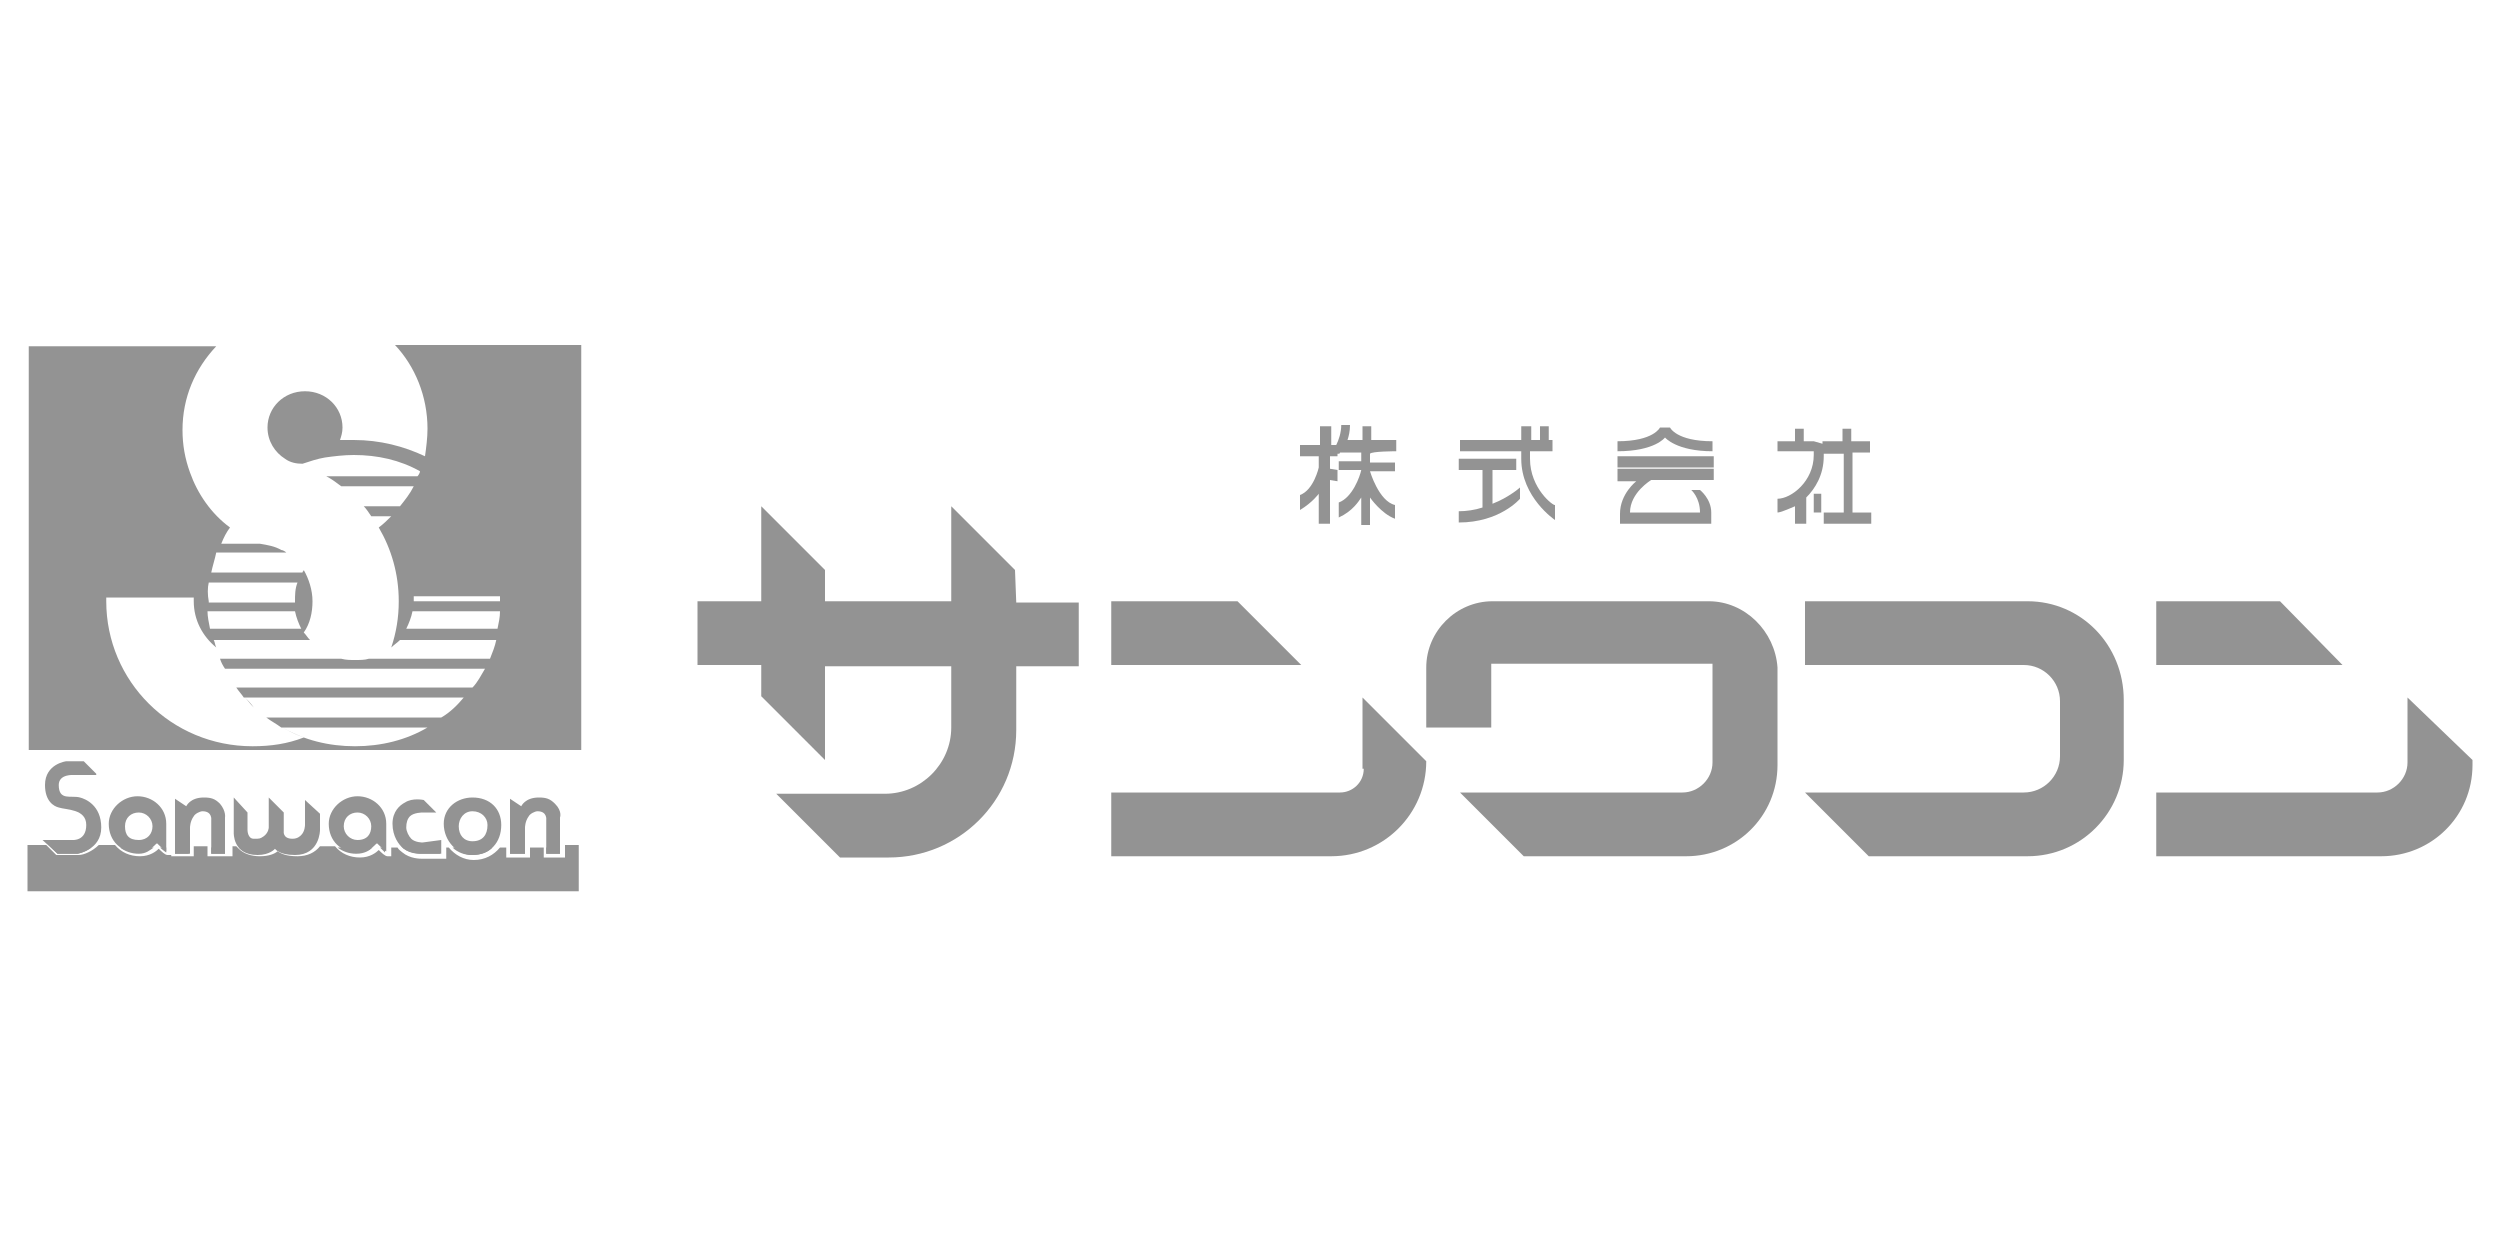 <?xml version="1.0" encoding="utf-8"?>
<!-- Generator: Adobe Illustrator 25.2.1, SVG Export Plug-In . SVG Version: 6.00 Build 0)  -->
<svg version="1.1" id="レイヤー_2" xmlns="http://www.w3.org/2000/svg" xmlns:xlink="http://www.w3.org/1999/xlink" x="0px"
	 y="0px" width="200px" height="100px" viewBox="0 0 200 100" style="enable-background:new 0 0 200 100;" xml:space="preserve">
<style type="text/css">
	.st0{fill:#939393;}
</style>
<g>
	<path class="st0" d="M7.7,61.9l-1-1H5.3c0,0-1.7,0.2-1.7,1.9c0,1.3,0.7,1.7,1.1,1.8c0.6,0.2,2.2,0.1,2.2,1.4s-1.1,1.2-1.1,1.2H3.4
		l1.2,1.1h1.6c0,0,1.9-0.3,1.9-2.1c0-1.8-1.3-2.3-1.7-2.4c-0.7-0.2-1.7,0.3-1.7-1c0-0.9,1.2-0.8,1.2-0.8H7.7z"/>
	<path class="st0" d="M14,63.9v4.4h1.2v-2.1c0,0,0-0.5,0.3-0.9c0.1-0.2,0.5-0.4,0.7-0.4c0.8,0,0.7,0.7,0.7,0.7v2.7H18v-2.9
		c0,0,0.1-0.5-0.4-1.1c-0.4-0.4-0.7-0.5-1.3-0.5c-1.1,0-1.4,0.7-1.4,0.7L14,63.9z"/>
	<path class="st0" d="M18.7,63.8l0,2.8c0,0-0.1,1.8,1.9,1.8c1,0,1.4-0.5,1.4-0.5s0.3,0.5,1.6,0.5c2,0,2-2,2-2v-1.3l-1.2-1.1V66
		c0,0,0,0.5-0.3,0.8c-0.1,0.1-0.3,0.3-0.7,0.3c-0.8,0-0.7-0.6-0.7-0.6V65l-1.2-1.2v2.4c0,0,0,0.4-0.4,0.7c-0.3,0.2-0.3,0.2-0.8,0.2
		c-0.5,0-0.5-0.7-0.5-0.7V65L18.7,63.8z"/>
	<path class="st0" d="M35.3,67.2v1.1h-1.6c0,0-0.8,0-1.4-0.4c-0.4-0.3-0.9-1-0.9-2c0-1,0.6-1.5,1-1.7c0.6-0.4,1.5-0.2,1.5-0.2l1,1
		h-1.1c0,0-0.7,0-1,0.3c-0.2,0.2-0.3,0.5-0.3,0.9c0,0.3,0.2,0.7,0.4,0.9c0.3,0.3,0.9,0.3,0.9,0.3L35.3,67.2z"/>
	<path class="st0" d="M40.8,63.9v4.4h1.2v-2.1c0,0,0-0.5,0.3-0.9c0.1-0.2,0.5-0.4,0.7-0.4c0.8,0,0.7,0.7,0.7,0.7v2.7h1.1v-2.9
		c0,0,0.2-0.5-0.4-1.1c-0.4-0.4-0.7-0.5-1.3-0.5c-1.1,0-1.4,0.7-1.4,0.7L40.8,63.9z"/>
	<path class="st0" d="M13.3,65.9c0-1.3-1.1-2.2-2.3-2.2s-2.3,1-2.3,2.2c0,1.4,1,2.3,2.3,2.3c1.2,0,1.5-0.9,1.6-0.7
		c0,0,0.7,0.7,0.7,0.6C13.3,67.1,13.3,66.3,13.3,65.9z M11.1,67.2c-0.8,0-1.1-0.4-1.1-1.1c0-0.7,0.5-1.1,1.1-1.1
		c0.6,0,1.1,0.5,1.1,1.1C12.2,66.7,11.8,67.2,11.1,67.2z"/>
	<path class="st0" d="M30.9,65.9c0-1.3-1.1-2.2-2.3-2.2s-2.3,1-2.3,2.2c0,1.4,1,2.3,2.3,2.3c1.2,0,1.5-0.9,1.6-0.7
		c0,0,0.7,0.7,0.7,0.6C30.9,67.1,30.9,66.3,30.9,65.9z M28.6,67.2c-0.6,0-1.1-0.5-1.1-1.1c0-0.7,0.5-1.1,1.1-1.1
		c0.6,0,1.1,0.5,1.1,1.1C29.7,66.7,29.4,67.2,28.6,67.2z"/>
	<path class="st0" d="M37.8,63.8c-1.2,0-2.3,0.8-2.3,2.1c0,1.4,1.1,2.5,2.3,2.5c1.4,0,2.3-1,2.3-2.4C40.1,64.7,39.2,63.8,37.8,63.8z
		 M37.8,67.3c-0.7,0-1.1-0.5-1.1-1.2c0-0.6,0.4-1.2,1.1-1.2c0.7,0,1.2,0.5,1.2,1.1C39,66.8,38.6,67.3,37.8,67.3z"/>
	<g>
		<path class="st0" d="M29.8,67.8h-2.8c0.4,0.3,0.9,0.5,1.5,0.5C29.2,68.3,29.6,68,29.8,67.8z"/>
		<rect x="43.7" y="67.8" class="st0" width="1.1" height="0.5"/>
		<path class="st0" d="M23.6,68.3c0.6,0,1.1-0.2,1.4-0.5h-3C22,67.9,22.4,68.3,23.6,68.3z"/>
		<path class="st0" d="M21.9,67.8h-2.8c0.3,0.3,0.7,0.5,1.5,0.5C21.5,68.3,21.8,67.9,21.9,67.8z"/>
		<path class="st0" d="M32.3,67.9c0.5,0.4,1.2,0.4,1.3,0.4l0,0h1.6v-0.6h-3.1C32.2,67.8,32.3,67.9,32.3,67.9z"/>
		<rect x="40.8" y="67.8" class="st0" width="1.2" height="0.5"/>
		<path class="st0" d="M39.4,67.8h-3.2c0.4,0.4,1,0.6,1.5,0.6C38.5,68.4,39,68.2,39.4,67.8z"/>
		<path class="st0" d="M13.3,68.2c0-0.1,0-0.3,0-0.4h-0.5C13,68,13.3,68.2,13.3,68.2L13.3,68.2z"/>
		<path class="st0" d="M30.8,68.2c0-0.1,0-0.3,0-0.4h-0.4C30.6,68,30.8,68.2,30.8,68.2L30.8,68.2z"/>
		<path class="st0" d="M45.2,67.8v0.5v0.3h-0.3h-1.1h-0.3v-0.3v-0.5h-1.1v0.5v0.3H42h-1.2h-0.3v-0.3v-0.5h-0.5c-0.5,0.6-1.2,1-2.1,1
			c-0.8,0-1.5-0.4-2-1h-0.2v0.6v0.3h-0.3h-1.6c-0.2,0-1,0-1.6-0.5c-0.1-0.1-0.3-0.2-0.4-0.4h-0.5c0,0.1,0,0.2,0,0.4v0.3h-0.3
			c-0.2,0-0.5-0.3-0.7-0.5c-0.2,0.2-0.7,0.6-1.5,0.6c-0.8,0-1.5-0.3-2-0.9h-1.2c-0.4,0.5-1,0.8-1.8,0.8c-0.9,0-1.3-0.2-1.6-0.4
			c-0.2,0.2-0.7,0.4-1.4,0.4c-0.7,0-1.3-0.2-1.7-0.6c-0.1-0.1-0.1-0.1-0.2-0.2h-0.3v0.5v0.3H18h-1.1h-0.3v-0.3v-0.5h-1.1v0.5v0.3
			h-0.3H14h-0.3v-0.1h-0.3c-0.2,0-0.5-0.3-0.7-0.5c-0.2,0.2-0.7,0.6-1.5,0.6c-0.8,0-1.5-0.3-2-0.9H7.9c-0.5,0.5-1.2,0.8-1.6,0.8h0h0
			H4.6H4.5l-0.1-0.1l-0.7-0.7H2.2v3.7h44.1v-3.7h-1.1V67.8z"/>
		<rect x="16.9" y="67.8" class="st0" width="1.1" height="0.5"/>
		<polygon class="st0" points="14,68.3 15.1,68.3 15.1,67.8 14,67.8 		"/>
		<path class="st0" d="M6.2,68.3c0,0,0.6-0.1,1.1-0.5H4.1l0.5,0.5H6.2z"/>
		<path class="st0" d="M12.3,67.8H9.6c0.4,0.3,0.9,0.5,1.5,0.5C11.7,68.3,12,68,12.3,67.8z"/>
	</g>
	<rect x="129.4" y="36.5" class="st0" width="7.7" height="0.9"/>
	<path class="st0" d="M129.4,38.5h1.5c0,0-1.3,1-1.3,2.6v0.8h7.3V41c0-1.1-0.9-1.8-0.9-1.8h-0.7c0,0,0.7,0.6,0.7,1.8h-5.6
		c0-1.6,1.7-2.6,1.7-2.6h5v-0.9h-7.7L129.4,38.5L129.4,38.5z"/>
	<path class="st0" d="M133.6,34.2h-0.8c0,0-0.5,1.1-3.4,1.1v0.8c3,0,3.8-1.1,3.8-1.1s0.9,1.1,3.8,1.1v-0.8
		C134.1,35.3,133.6,34.2,133.6,34.2z"/>
	<path class="st0" d="M149.6,36.2v-0.9h-1.5v-1h-0.7v1h-1.6v0.2l-0.7-0.2h-0.8v-1h-0.7v1h-1.4v0.8h2.9v0.3c0,2.1-1.8,3.5-2.9,3.5V41
		c0.2,0,0.7-0.2,1.4-0.5v1.4h0.9v-2.1c0.7-0.7,1.4-1.8,1.4-3.3v-0.2h1.6V41h-1.6v0.9h3.8V41h-1.5v-4.8L149.6,36.2L149.6,36.2z"/>
	<path class="st0" d="M111.7,36.1v-0.9h-2v-1.1h-0.7v1.1h-1.2c0.1-0.3,0.2-0.7,0.2-1.2h-0.7c0,0.6-0.2,1.2-0.4,1.6h-0.4v-1.5h-0.9
		v1.5H104v0.9h1.5v0.9c0,0-0.4,1.8-1.5,2.2v1.2c1-0.6,1.5-1.3,1.5-1.3v2.4h0.9v-3.5l0.6,0.1v-0.9l-0.6-0.1v-1h0.6v-0.2h0.1
		c0,0,0.1,0,0.1-0.1h1.7v0.7h-1.8v0.7h1.8c-0.1,0.5-0.7,2.2-1.8,2.6v1.2c1.1-0.5,1.6-1.3,1.8-1.6v2.2h0.7v-2.2c0,0,0.9,1.3,2,1.7
		v-1.1c-1.3-0.3-2-2.7-2-2.7h2v-0.7h-2v-0.7C109.7,36.1,111.7,36.1,111.7,36.1z"/>
	<path class="st0" d="M119.4,37.6h1.9v-0.9h-4.6v0.9h1.9v3c-0.6,0.2-1.3,0.3-1.9,0.3v0.9c3.3,0,4.9-1.9,4.9-1.9v-0.9
		c0,0-0.9,0.8-2.2,1.3V37.6z"/>
	<rect x="145.1" y="39.5" class="st0" width="0.6" height="1.5"/>
	<path class="st0" d="M122.4,36.7v-0.6h1.8v-0.9h-0.3v-1.1h-0.7v1.1h-0.7v-1.1h-0.8v1.1h-4.9v0.9h4.9v0.6c0,3.1,2.7,4.9,2.7,4.9
		v-1.2C124.3,40.5,122.4,39.1,122.4,36.7z"/>
	<g>
		<path class="st0" d="M81.2,45.6l-5.1-5.1v7.6H66v-2.5l-5.1-5.1l0,0v7.6h-5.1v5.1h5.1v2.5l5.1,5.1v-7.5h10.1v4.9
			c0,2.9-2.4,5.3-5.3,5.3h-8.7l5.1,5.1h3.9c5.6,0,10.2-4.5,10.2-10.2v-5.1h5v-5.1h-5L81.2,45.6L81.2,45.6z"/>
		<polygon class="st0" points="99,48.1 88.9,48.1 88.9,53.2 104.1,53.2 		"/>
		<path class="st0" d="M109.1,61.5c0,1.1-0.9,1.9-1.9,1.9H88.9v5.1h17.6c4.2,0,7.6-3.4,7.6-7.6l-5.1-5.1V61.5z"/>
		<path class="st0" d="M136.7,48.1h-17.3c-2.9,0-5.3,2.4-5.3,5.3v4.8h5.2v-5.1H137V61c0,1.3-1.1,2.4-2.4,2.4h-17.8l5.1,5.1h13
			c4,0,7.3-3.2,7.3-7.3v-7.8C142,50.5,139.6,48.1,136.7,48.1z"/>
		<path class="st0" d="M162.2,48.1h-17.8v5.1h17.5c1.6,0,2.9,1.3,2.9,2.9v4.4c0,1.6-1.3,2.9-2.9,2.9h-17.5l5.1,5.1h12.7
			c4.3,0,7.7-3.5,7.7-7.7v-4.8C169.9,51.6,166.5,48.1,162.2,48.1z"/>
		<polygon class="st0" points="182.4,48.1 172.5,48.1 172.5,53.2 187.4,53.2 		"/>
		<path class="st0" d="M192.6,55.8V61c0,1.3-1.1,2.4-2.4,2.4h-17.7v5.1h18c4,0,7.3-3.2,7.3-7.3v-0.4L192.6,55.8z"/>
	</g>
	<g>
		<path class="st0" d="M31.6,27.6c1.6,1.7,2.6,4.1,2.6,6.7c0,0.7-0.1,1.5-0.2,2.2c-1.7-0.8-3.6-1.3-5.7-1.3c-0.4,0-0.7,0-1.1,0
			c0.1-0.3,0.2-0.6,0.2-1c0-1.6-1.3-2.9-3-2.9c-1.7,0-3,1.3-3,2.9c0,1.1,0.6,2,1.4,2.5c0.4,0.3,0.9,0.4,1.4,0.4
			c0.6-0.2,1.2-0.4,1.8-0.5c0.7-0.1,1.5-0.2,2.3-0.2c1.9,0,3.7,0.4,5.3,1.3c0,0.1-0.1,0.3-0.2,0.4h-7.3c0.4,0.2,0.8,0.5,1.2,0.8h5.8
			c-0.3,0.6-0.7,1.1-1.1,1.6h-2.9c0.2,0.2,0.4,0.5,0.6,0.8h1.6c-0.3,0.3-0.6,0.6-1,0.9l0,0c1,1.7,1.6,3.7,1.6,5.9
			c0,1.3-0.2,2.5-0.6,3.7c0.2-0.2,0.5-0.4,0.7-0.6h7.7c-0.1,0.5-0.3,1-0.5,1.5h-9.7c-0.3,0.1-0.7,0.1-1.1,0.1s-0.7,0-1.1-0.1h0h-9.7
			c0.1,0.3,0.2,0.5,0.4,0.8h20.8c-0.3,0.5-0.6,1.1-1,1.5H18.9c0.2,0.3,0.4,0.5,0.6,0.8h17.6c-0.5,0.6-1.1,1.2-1.8,1.6H21.3
			c0.4,0.3,0.8,0.5,1.2,0.8h11.7c-1.7,1-3.7,1.5-5.8,1.5s-4.1-0.5-5.8-1.5c0.5,0.3,1.2,0.6,1.7,0.8c-1.3,0.5-2.6,0.7-4.1,0.7
			c-6.5,0-11.7-5.2-11.7-11.6c0-0.1,0-0.2,0-0.3h7c0,0.1,0,0.2,0,0.3c0,1.5,0.7,2.8,1.8,3.7c0,0,0,0,0,0c-0.1-0.2-0.1-0.4-0.2-0.6
			h7.7l0,0c-0.2-0.2-0.3-0.4-0.5-0.6c0.5-0.7,0.7-1.6,0.7-2.5c0-0.9-0.3-1.8-0.7-2.5c0,0.1-0.1,0.1-0.1,0.2h-7.3
			c0.1-0.5,0.3-1.1,0.4-1.6h5.6c-0.1-0.1-0.3-0.2-0.4-0.2c-0.5-0.3-1.1-0.4-1.7-0.5c0,0,0,0,0,0h-3.1c0.2-0.5,0.4-0.9,0.7-1.3l0,0
			c-1.5-1.1-2.6-2.7-3.2-4.4c-0.4-1.1-0.6-2.2-0.6-3.4c0-2.6,1-4.9,2.7-6.7l-15,0v32.3h44.2V27.6L31.6,27.6z M16.8,50.3
			c-0.1-0.5-0.2-1-0.2-1.4h7c0.1,0.5,0.3,1,0.5,1.4H16.8z M16.7,46.6h7.1c-0.2,0.5-0.2,1-0.2,1.5c0,0,0,0,0,0.1h-6.9c0,0,0,0,0-0.1
			C16.6,47.6,16.6,47,16.7,46.6z M39.8,50.3h-7.3c0.2-0.4,0.4-0.9,0.5-1.4h7C40,49.4,39.9,49.8,39.8,50.3z M40,48.1h-6.9
			c0,0,0,0,0-0.1c0-0.1,0-0.2,0-0.3H40C40,47.8,40,47.9,40,48.1C40,48.1,40,48.1,40,48.1z"/>
		<path class="st0" d="M19.5,55.7c0.3,0.3,0.5,0.6,0.8,0.9C20.1,56.3,19.8,56,19.5,55.7z"/>
	</g>
</g>
</svg>
